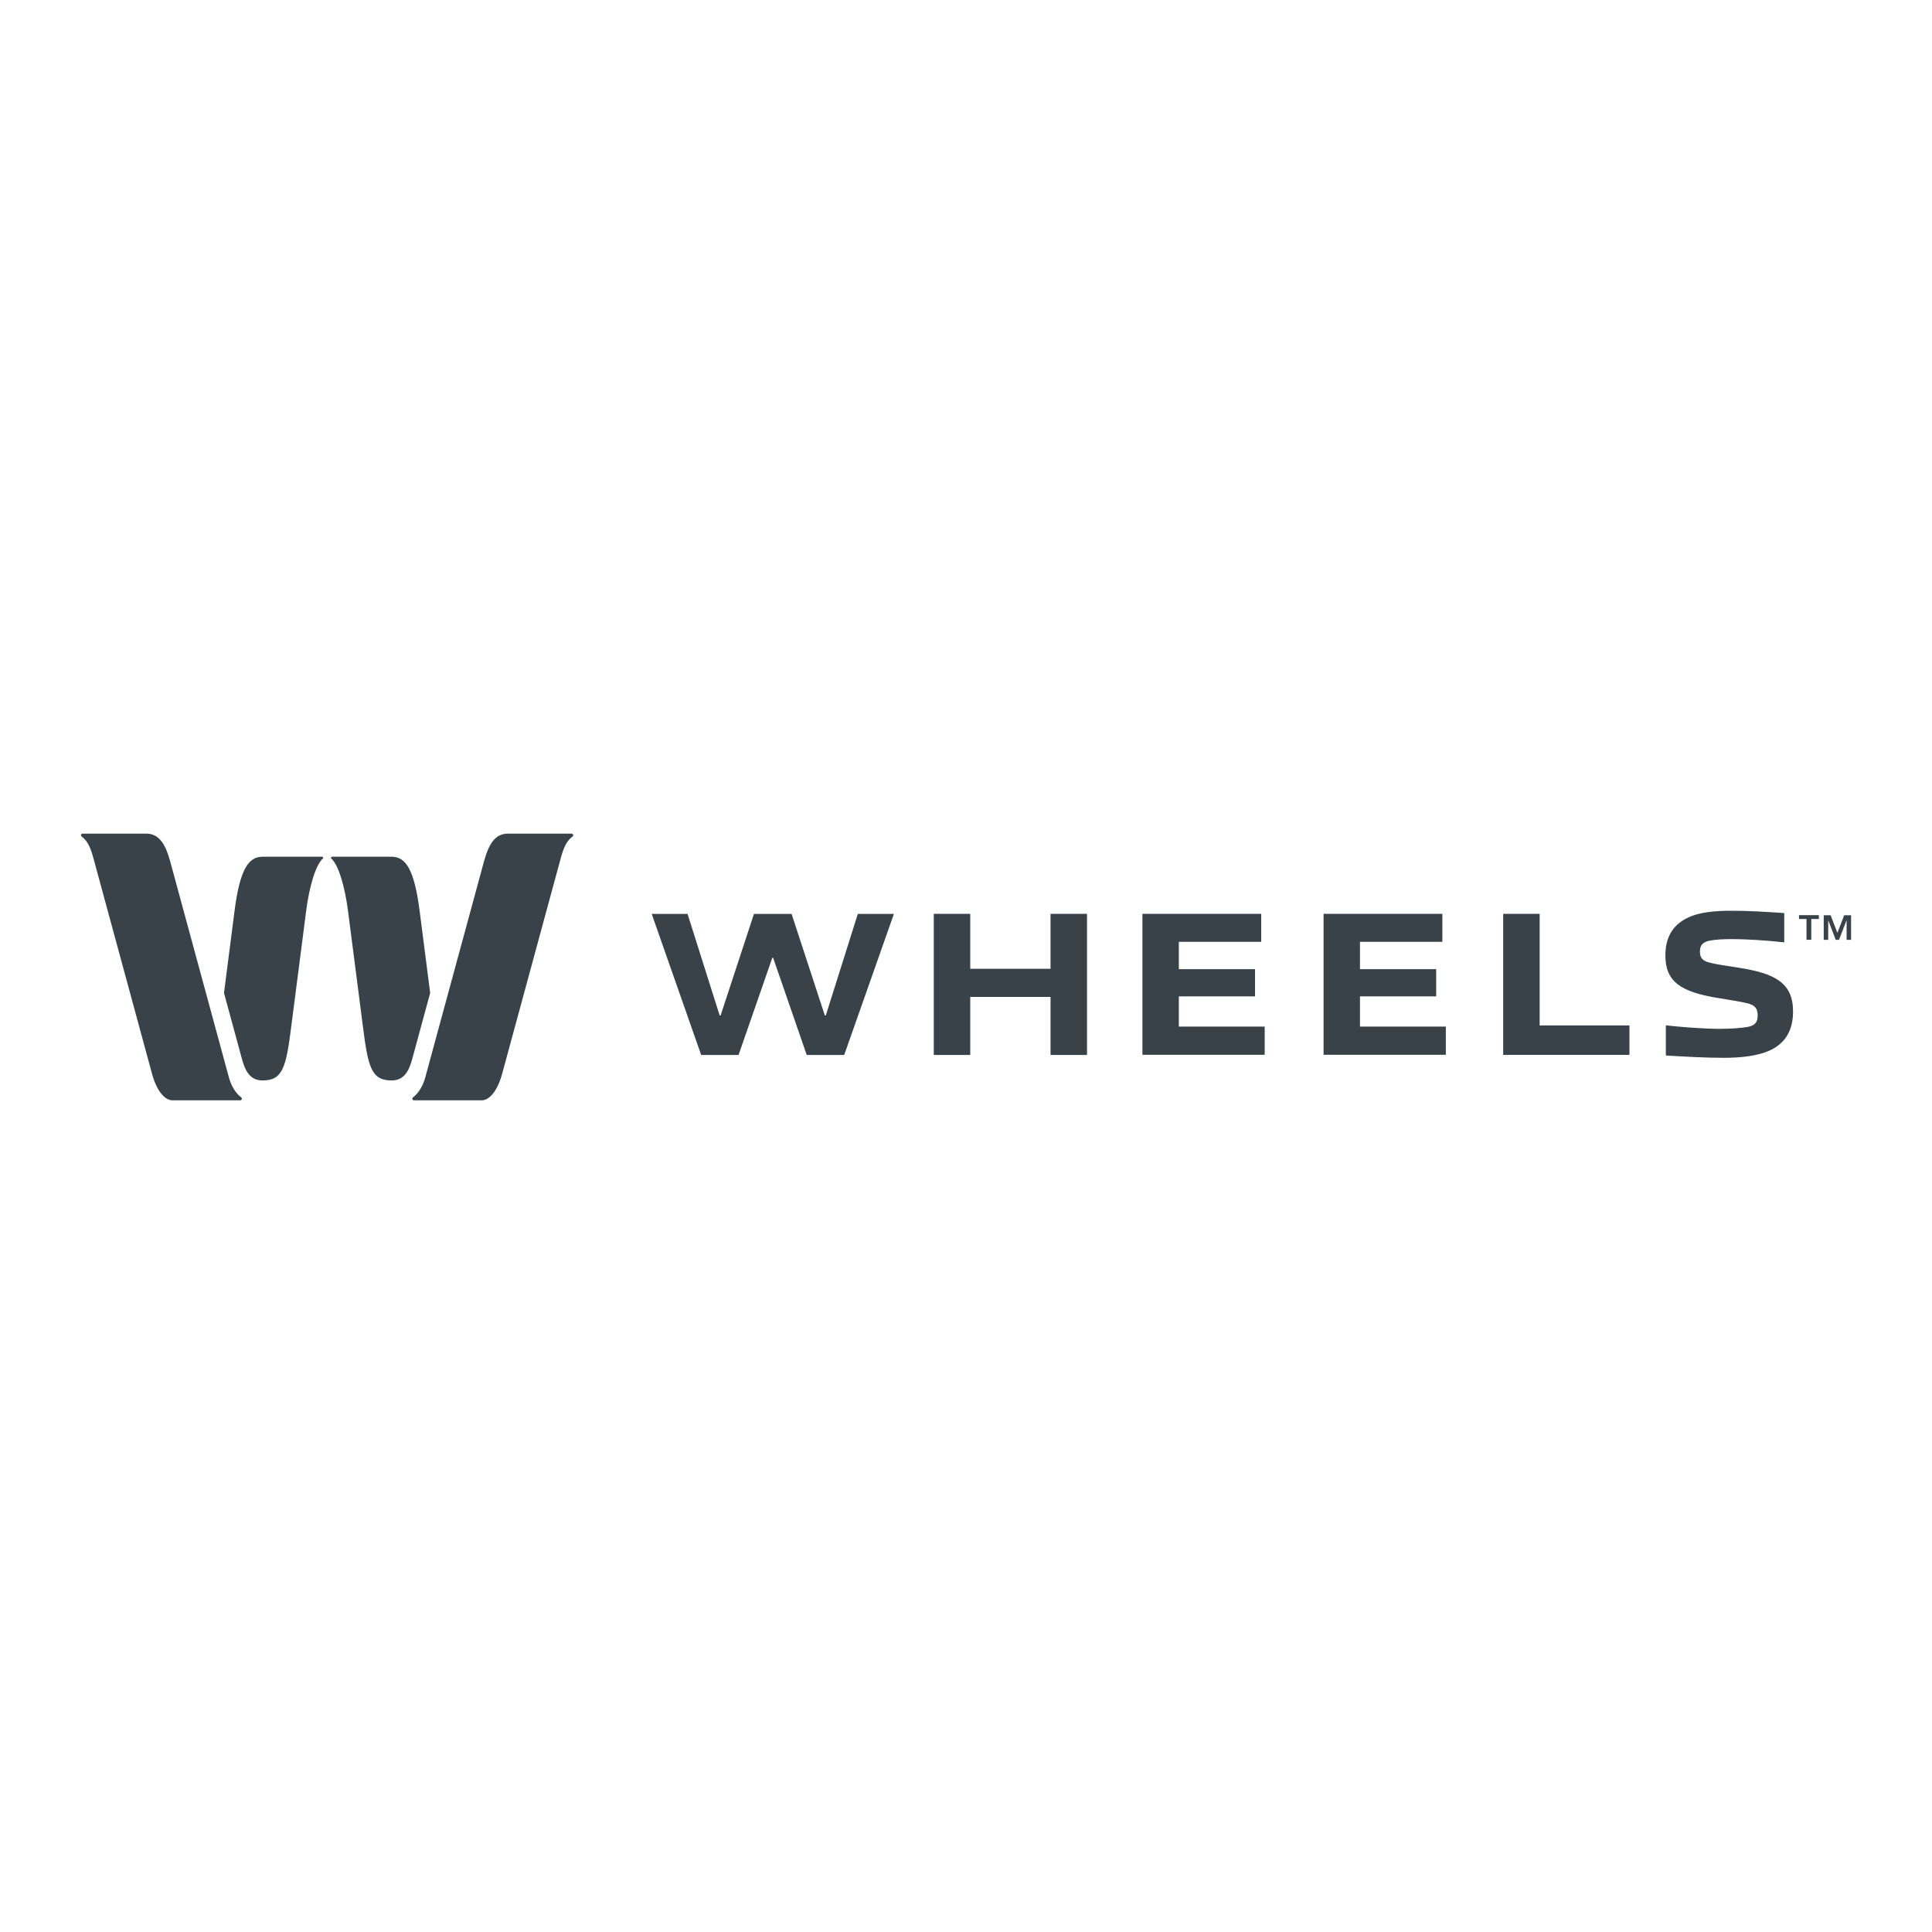 <?xml version="1.0" encoding="UTF-8"?><svg id="Layer_1" xmlns="http://www.w3.org/2000/svg" viewBox="0 0 250 250"><defs><style>.cls-1{fill:#394248;}</style></defs><path class="cls-1" d="M21.98,111.31c-.63-2.19-1.44-3.44-3.08-3.44h-8.21c-.2,0-.29.25-.13.37.56.43,1.05,1.02,1.51,2.74l7.6,27.96c.69,2.54,1.84,3.44,2.61,3.44h8.81c.2,0,.28-.25.12-.38-.7-.51-1.33-1.52-1.63-2.73l-7.6-27.96Z"/><path class="cls-1" d="M62.67,111.31c.63-2.19,1.44-3.44,3.08-3.44h8.21c.2,0,.29.25.13.37-.56.43-1.05,1.02-1.51,2.74l-7.6,27.96c-.69,2.54-1.84,3.44-2.61,3.44h-8.81c-.2,0-.28-.25-.12-.38.7-.51,1.33-1.52,1.63-2.73l7.6-27.96Z"/><path class="cls-1" d="M33.97,110.86c-1.82,0-2.93,1.64-3.62,7.01l-1.36,10.59v.05l2.31,8.49c.32,1.15.84,2.81,2.65,2.81,2.62,0,3.07-1.63,3.74-7l1.93-14.96c.39-3.06,1.22-5.92,2.15-6.75.1-.09.04-.24-.09-.24,0,0-7.72,0-7.72,0Z"/><path class="cls-1" d="M50.68,110.86c1.82,0,2.93,1.64,3.62,7.01l1.36,10.59v.05l-2.31,8.49c-.32,1.15-.84,2.81-2.65,2.81-2.62,0-3.07-1.63-3.74-7l-1.93-14.96c-.39-3.06-1.22-5.92-2.15-6.75-.1-.09-.04-.24.09-.24,0,0,7.72,0,7.72,0Z"/><path class="cls-1" d="M235.35,118.92h-.97v2.69h-.62v-2.69h-.97v-.5h2.57v.5h0ZM237.77,120.68l.87-2.25h.89v3.18h-.58v-2.49h-.02l-.96,2.49h-.43l-.95-2.49h-.02v2.49h-.58v-3.18h.89l.87,2.25Z"/><path class="cls-1" d="M104.39,136.51l-4.35-12.58h-.1l-4.37,12.58h-4.84l-6.4-18.25h4.64l4.15,13.13h.13l4.31-13.13h4.87l4.3,13.13h.13l4.14-13.13h4.67l-6.43,18.25h-4.84Z"/><path class="cls-1" d="M135.94,136.51v-7.51h-10.39v7.51h-4.72v-18.26h4.72v7.11h10.39v-7.11h4.72v18.26h-4.72Z"/><path class="cls-1" d="M147.83,136.51v-18.26h15.37v3.62h-10.66v3.54h9.86v3.52h-9.86v3.91h11.11v3.65h-15.82Z"/><path class="cls-1" d="M171.27,136.51v-18.26h15.37v3.62h-10.66v3.54h9.86v3.52h-9.86v3.91h11.11v3.65h-15.82Z"/><path class="cls-1" d="M194.51,136.51v-18.26h4.72v14.44h11.62v3.81h-16.34Z"/><path class="cls-1" d="M229.12,135.87c-1.62.8-3.97,1.01-6.02,1.01-2.48,0-4.88-.14-7.54-.3v-3.9c2.18.24,4.99.45,6.92.45,1.6,0,2.98-.11,3.79-.27.96-.22,1.17-.72,1.17-1.5,0-.83-.32-1.25-1.23-1.51-1.04-.27-2.59-.48-3.97-.72-4.69-.78-6.74-2.06-6.74-5.49,0-2.13.78-3.87,2.88-4.88,1.6-.78,3.79-.91,5.7-.91,2.21,0,4.43.14,6.8.3v3.79c-2.13-.24-4.77-.42-6.88-.42-.96,0-2.06.05-2.88.22-.88.22-1.15.67-1.15,1.39,0,.78.32,1.2,1.2,1.42,1.01.27,2.48.45,3.79.67,4.69.72,7.06,1.95,7.06,5.65,0,2.21-.79,3.97-2.9,5.01Z"/></svg>